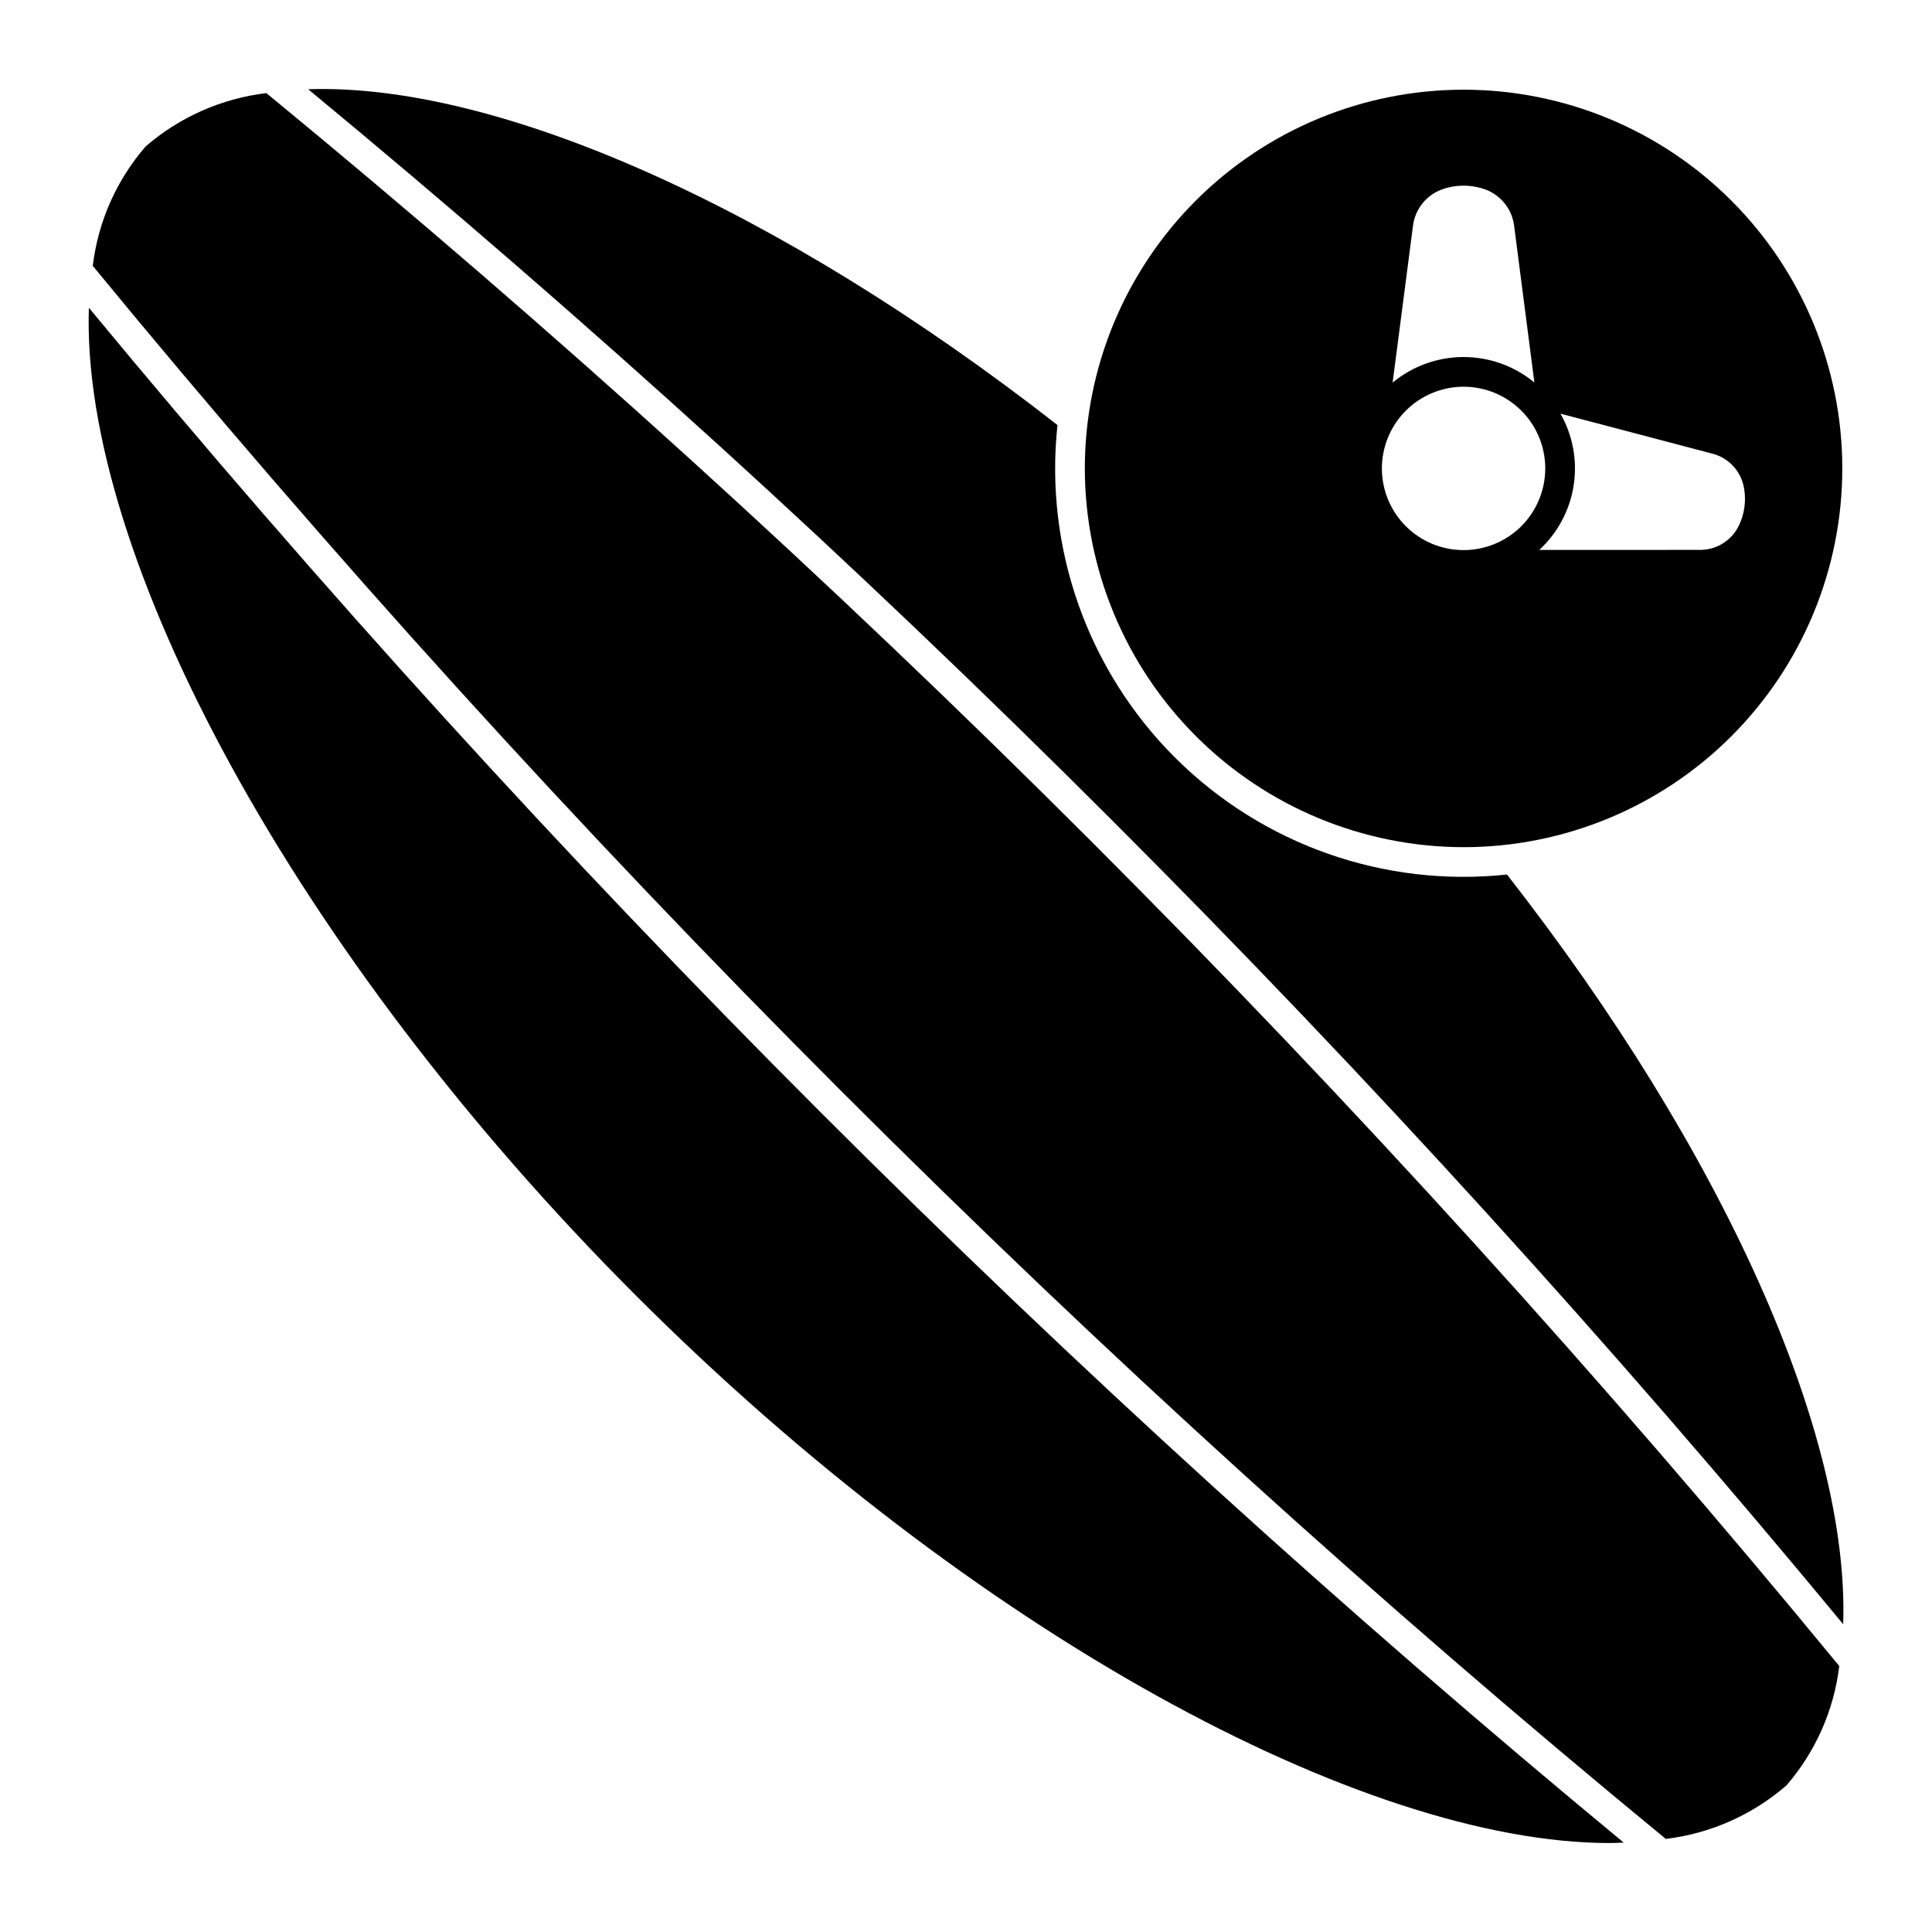 <?xml version="1.0" encoding="UTF-8"?>
<!-- Uploaded to: SVG Repo, www.svgrepo.com, Generator: SVG Repo Mixer Tools -->
<svg fill="#000000" width="800px" height="800px" version="1.1" viewBox="144 144 512 512" xmlns="http://www.w3.org/2000/svg">
 <path d="m531.86 368.51c26.617 0 52.148-10.574 70.969-29.398 18.824-18.824 29.398-44.352 29.398-70.973 0-26.617-10.574-52.148-29.398-70.969-18.82-18.824-44.352-29.398-70.969-29.398-26.621 0-52.148 10.574-70.973 29.398-18.82 18.82-29.395 44.352-29.395 70.969 0.027 26.613 10.613 52.121 29.43 70.938 18.816 18.816 44.328 29.402 70.938 29.434zm65.734-104.34c4.16 0.988 7.414 4.227 8.422 8.383 0.875 3.785 0.363 7.758-1.441 11.199-2.031 3.766-6.004 6.074-10.281 5.973l-42.383 0.016h0.004c4.879-4.496 8.094-10.516 9.117-17.074 1.02-6.559-0.207-13.27-3.492-19.039zm-79.168-60.102c0.465-4.422 3.371-8.207 7.519-9.805 3.816-1.41 8.008-1.41 11.824 0 4.152 1.598 7.059 5.387 7.519 9.809l5.34 41.293v0.004c-5.285-4.371-11.93-6.758-18.789-6.754-6.859 0.004-13.5 2.402-18.781 6.781zm13.434 42.418c5.742 0 11.246 2.281 15.309 6.344 4.059 4.059 6.34 9.566 6.34 15.305 0 5.742-2.281 11.25-6.34 15.309-4.062 4.059-9.566 6.34-15.309 6.34-5.742 0-11.25-2.281-15.309-6.34-4.059-4.059-6.34-9.566-6.34-15.309 0.008-5.738 2.289-11.242 6.348-15.301 4.059-4.055 9.562-6.34 15.301-6.348zm-306.19-78.836c50.469-1.699 125.19 31.645 198.57 88.992-3.488 32.539 7.938 64.906 31.074 88.043 23.141 23.141 55.508 34.562 88.047 31.074 57.438 73.484 90.812 148.29 89.102 198.67h-0.004c-122.43-148.15-258.63-284.36-406.79-406.78zm348.64 464.66c-1.223 0.043-2.422 0.117-3.676 0.117-65.422 0.004-168.82-55.812-258.04-145.03-91.027-91.027-147.25-196.81-145.04-261.84 122.42 148.14 258.62 284.34 406.76 406.76zm57.113-46.793c-1.41 11.703-6.285 22.723-14 31.637-9.004 7.816-20.137 12.754-31.969 14.18-152.18-125.08-291.79-264.7-416.87-416.88 1.41-11.703 6.285-22.723 14-31.637 9.02-7.809 20.168-12.734 32.008-14.145 152.16 125.07 291.77 264.68 416.83 416.84z"/>
</svg>